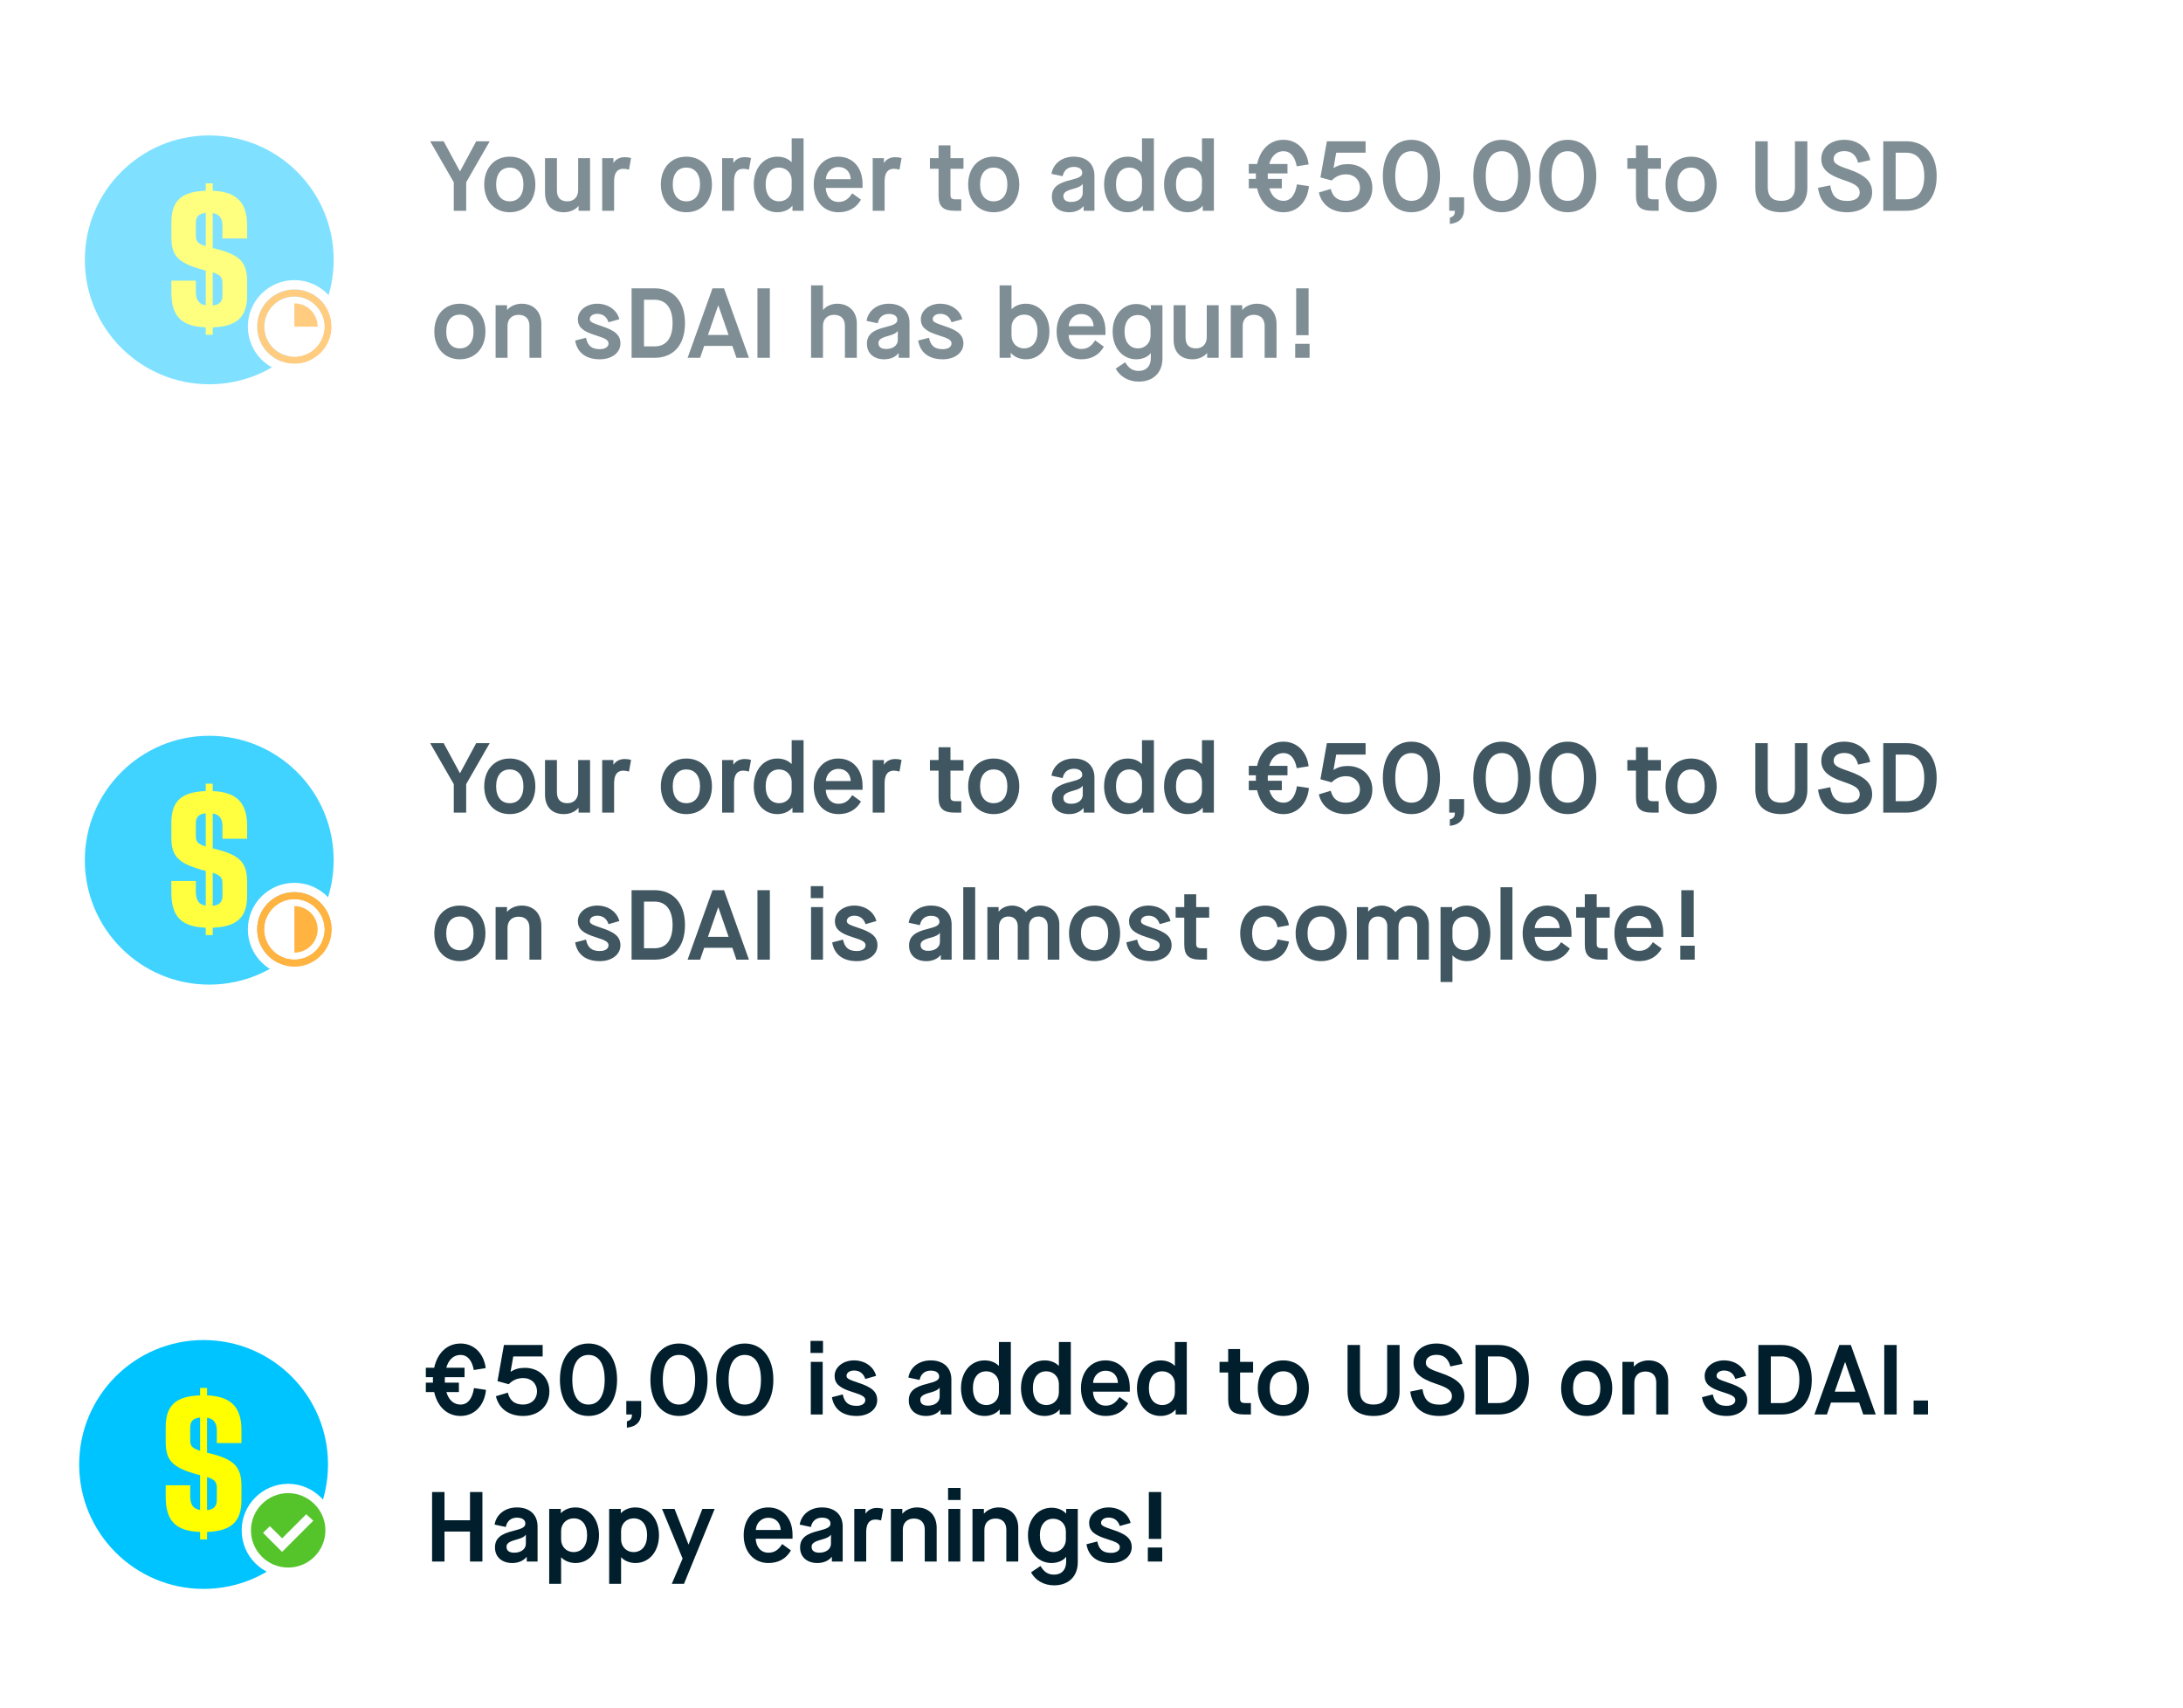 <?xml version="1.0" encoding="UTF-8"?> <svg xmlns="http://www.w3.org/2000/svg" width="386" height="302" viewBox="0 0 386 302" fill="none"><g opacity="0.5"><rect x="0.5" y="0.718" width="385" height="88.1" rx="20" fill="white"></rect><g filter="url(#filter0_d_729_34513)"><circle cx="37" cy="40.535" r="22" fill="#00C4FF"></circle><path d="M36.383 27V28.317C32.115 28.464 30.302 30.074 30.302 33.908V36.542C30.302 39.791 31.442 41.079 35.916 42.309C36.091 42.338 36.237 42.397 36.383 42.426V48.573C35.214 48.397 34.629 47.695 34.629 46.114V44.211H30.302V46.29C30.302 50.592 32.173 52.319 36.383 52.466V53.783H37.611V52.466C41.822 52.319 43.693 50.68 43.693 46.875V44.358C43.693 40.904 42.348 39.616 38.079 38.562C37.904 38.533 37.758 38.474 37.611 38.445V32.269C38.781 32.445 39.337 33.176 39.337 34.552V36.747H43.693V34.435C43.693 30.425 41.88 28.493 37.611 28.317V27H36.383ZM34.629 36.25V34.025C34.629 32.913 35.126 32.357 36.383 32.24V38.123C34.922 37.655 34.629 37.216 34.629 36.25ZM39.337 46.816C39.337 47.929 38.81 48.485 37.611 48.602V42.748C39.044 43.216 39.337 43.684 39.337 44.68V46.816Z" fill="#FFFF00"></path></g><path d="M52.053 51.173C48.417 51.173 45.472 54.119 45.472 57.755C45.472 61.39 48.417 64.336 52.053 64.336C55.688 64.336 58.634 61.39 58.634 57.755C58.634 54.119 55.688 51.173 52.053 51.173ZM52.053 63.062C49.107 63.062 46.745 60.7 46.745 57.755C46.745 54.836 49.107 52.447 52.053 52.447C54.972 52.447 57.36 54.836 57.36 57.755C57.36 60.7 54.972 63.062 52.053 63.062Z" fill="#FF9A02"></path><path d="M52.053 63.062C49.107 63.062 46.745 60.7 46.745 57.755C46.745 54.836 49.107 52.447 52.053 52.447C54.972 52.447 57.36 54.836 57.36 57.755C57.36 60.7 54.972 63.062 52.053 63.062Z" fill="white"></path><path d="M52.053 50.351C47.963 50.351 44.649 53.665 44.649 57.755C44.649 61.844 47.963 65.158 52.053 65.158C56.143 65.158 59.457 61.844 59.457 57.755C59.457 53.665 56.143 50.351 52.053 50.351Z" stroke="white" stroke-width="1.645"></path><path d="M52.053 53.641C52.053 53.641 52.053 53.837 52.053 56.109C52.053 58.382 52.053 57.755 52.053 57.755H56.166C56.166 55.482 54.325 53.641 52.053 53.641Z" fill="#FF9A02"></path><path d="M82.431 37.267H80.238V32.23L76.061 24.982H78.448L81.308 30.265H81.361L84.204 24.982H86.591L82.431 32.23V37.267ZM90.131 37.531C87.446 37.531 85.621 35.547 85.621 32.617C85.621 29.686 87.446 27.703 90.131 27.703C92.834 27.703 94.659 29.686 94.659 32.617C94.659 35.547 92.834 37.531 90.131 37.531ZM90.131 35.6C91.64 35.6 92.553 34.477 92.553 32.617C92.553 30.756 91.64 29.633 90.131 29.633C88.622 29.633 87.727 30.756 87.727 32.617C87.727 34.477 88.622 35.6 90.131 35.6ZM99.704 37.531C97.598 37.531 96.369 36.249 96.369 34.056V27.966H98.475V33.617C98.475 34.951 99.09 35.6 100.336 35.6C101.494 35.6 102.231 34.81 102.231 33.617V27.966H104.337V37.267H102.301V36.443H102.266C101.722 37.109 100.739 37.531 99.704 37.531ZM108.586 37.267H106.48V27.966H108.463V28.773H108.498C108.884 28.177 109.568 27.79 110.464 27.79C110.885 27.79 111.253 27.843 111.587 27.948L111.218 30.002C110.832 29.896 110.534 29.844 110.218 29.844C109.147 29.844 108.586 30.563 108.586 32.055V37.267ZM121.361 37.531C118.676 37.531 116.851 35.547 116.851 32.617C116.851 29.686 118.676 27.703 121.361 27.703C124.064 27.703 125.889 29.686 125.889 32.617C125.889 35.547 124.064 37.531 121.361 37.531ZM121.361 35.6C122.87 35.6 123.783 34.477 123.783 32.617C123.783 30.756 122.87 29.633 121.361 29.633C119.852 29.633 118.957 30.756 118.957 32.617C118.957 34.477 119.852 35.6 121.361 35.6ZM129.793 37.267H127.687V27.966H129.67V28.773H129.705C130.091 28.177 130.776 27.79 131.671 27.79C132.092 27.79 132.461 27.843 132.794 27.948L132.425 30.002C132.039 29.896 131.741 29.844 131.425 29.844C130.355 29.844 129.793 30.563 129.793 32.055V37.267ZM137.439 37.531C135.017 37.531 133.28 35.495 133.28 32.617C133.28 29.738 135.017 27.703 137.456 27.703C138.474 27.703 139.352 28.054 139.949 28.65H139.984V24.456H142.09V37.267H140.124V36.407H140.089C139.545 37.074 138.58 37.531 137.439 37.531ZM137.79 35.6C139.036 35.6 139.984 34.635 139.984 33.354V31.862C139.984 30.598 139.036 29.633 137.755 29.633C136.281 29.633 135.386 30.756 135.386 32.617C135.386 34.459 136.298 35.6 137.79 35.6ZM148.255 37.531C145.657 37.531 143.885 35.547 143.885 32.617C143.885 29.703 145.657 27.703 148.22 27.703C150.8 27.703 152.519 29.651 152.519 32.511V33.231H146.008C146.079 34.705 146.921 35.705 148.255 35.705C149.29 35.705 149.992 35.267 150.694 34.179L152.239 35.302C151.396 36.776 150.027 37.531 148.255 37.531ZM146.026 31.686H150.431C150.361 30.388 149.554 29.528 148.237 29.528C147.009 29.528 146.096 30.458 146.026 31.686ZM156.416 37.267H154.31V27.966H156.293V28.773H156.328C156.714 28.177 157.399 27.79 158.294 27.79C158.715 27.79 159.084 27.843 159.417 27.948L159.048 30.002C158.662 29.896 158.364 29.844 158.048 29.844C156.978 29.844 156.416 30.563 156.416 32.055V37.267ZM170.362 27.966V29.844H168.063V34.459C168.063 35.056 168.292 35.249 169.046 35.249H169.976V37.267H168.853C166.765 37.267 165.957 36.53 165.957 34.565V29.844H164.431V27.966H165.957V25.702H168.063V27.966H170.362ZM175.7 37.531C173.015 37.531 171.19 35.547 171.19 32.617C171.19 29.686 173.015 27.703 175.7 27.703C178.403 27.703 180.228 29.686 180.228 32.617C180.228 35.547 178.403 37.531 175.7 37.531ZM175.7 35.6C177.21 35.6 178.122 34.477 178.122 32.617C178.122 30.756 177.21 29.633 175.7 29.633C174.191 29.633 173.296 30.756 173.296 32.617C173.296 34.477 174.191 35.6 175.7 35.6ZM189.046 37.531C187.203 37.531 185.993 36.46 185.993 34.793C185.993 33.231 186.923 32.389 189.309 31.827C190.871 31.441 191.363 31.142 191.363 30.563C191.363 29.896 190.801 29.51 189.871 29.51C188.818 29.51 188.098 30.125 187.905 31.16L185.922 30.739C186.221 28.914 187.8 27.703 189.871 27.703C192.117 27.703 193.521 28.984 193.521 31.072V37.267H191.608V36.46H191.573C191.012 37.145 190.117 37.531 189.046 37.531ZM189.397 35.705C190.608 35.705 191.451 35.056 191.451 34.126V32.529H191.415C191.24 32.862 190.784 33.108 189.801 33.389C188.502 33.722 188.028 34.073 188.028 34.652C188.028 35.354 188.502 35.705 189.397 35.705ZM199.384 37.531C196.963 37.531 195.225 35.495 195.225 32.617C195.225 29.738 196.963 27.703 199.402 27.703C200.42 27.703 201.297 28.054 201.894 28.65H201.929V24.456H204.035V37.267H202.07V36.407H202.034C201.49 37.074 200.525 37.531 199.384 37.531ZM199.735 35.6C200.981 35.6 201.929 34.635 201.929 33.354V31.862C201.929 30.598 200.981 29.633 199.7 29.633C198.226 29.633 197.331 30.756 197.331 32.617C197.331 34.459 198.244 35.6 199.735 35.6ZM209.99 37.531C207.568 37.531 205.83 35.495 205.83 32.617C205.83 29.738 207.568 27.703 210.007 27.703C211.025 27.703 211.903 28.054 212.499 28.65H212.534V24.456H214.64V37.267H212.675V36.407H212.64C212.096 37.074 211.13 37.531 209.99 37.531ZM210.341 35.6C211.587 35.6 212.534 34.635 212.534 33.354V31.862C212.534 30.598 211.587 29.633 210.306 29.633C208.831 29.633 207.936 30.756 207.936 32.617C207.936 34.459 208.849 35.6 210.341 35.6ZM229.322 32.599L231.446 32.915C231.182 35.688 229.375 37.531 226.953 37.531C224.601 37.531 222.881 35.934 222.285 33.301H220.81V31.634H222.074C222.056 31.458 222.056 31.3 222.056 31.125C222.056 30.967 222.056 30.826 222.074 30.669H220.81V29.001H222.285C222.864 26.351 224.601 24.719 226.953 24.719C229.304 24.719 231.077 26.457 231.393 29.072L229.287 29.405C228.989 27.703 228.164 26.737 226.953 26.737C225.742 26.737 224.847 27.527 224.426 29.001H227.655V30.669H224.18C224.162 30.809 224.162 30.967 224.162 31.125C224.162 31.3 224.162 31.476 224.18 31.634H226.654V33.301H224.443C224.864 34.74 225.759 35.512 226.953 35.512C228.216 35.512 229.041 34.477 229.322 32.599ZM238.007 37.531C235.603 37.531 233.725 36.32 233.199 34.038L235.305 33.406C235.638 34.775 236.48 35.512 238.007 35.512C239.446 35.512 240.464 34.565 240.464 33.178C240.464 31.809 239.464 30.826 238.007 30.826C236.972 30.826 236.165 31.213 235.463 31.915L233.479 31.371L234.62 24.982H241.465V27.001H236.27L235.796 29.686L235.831 29.703C236.533 29.247 237.323 29.019 238.306 29.019C240.868 29.019 242.658 30.774 242.658 33.178C242.658 35.776 240.745 37.531 238.007 37.531ZM249.571 37.531C246.605 37.531 244.516 35.126 244.516 31.125C244.516 27.123 246.587 24.719 249.571 24.719C252.554 24.719 254.625 27.123 254.625 31.125C254.625 35.126 252.554 37.531 249.571 37.531ZM249.571 35.512C251.343 35.512 252.431 34.021 252.431 31.125C252.431 28.229 251.343 26.737 249.571 26.737C247.798 26.737 246.71 28.229 246.71 31.125C246.71 34.021 247.798 35.512 249.571 35.512ZM256.36 39.602V38.478C257.027 38.303 257.255 37.969 257.255 37.267H256.255V34.881H258.887V36.986C258.887 38.531 258.027 39.426 256.36 39.602ZM265.571 37.531C262.605 37.531 260.517 35.126 260.517 31.125C260.517 27.123 262.588 24.719 265.571 24.719C268.555 24.719 270.626 27.123 270.626 31.125C270.626 35.126 268.555 37.531 265.571 37.531ZM265.571 35.512C267.344 35.512 268.432 34.021 268.432 31.125C268.432 28.229 267.344 26.737 265.571 26.737C263.799 26.737 262.711 28.229 262.711 31.125C262.711 34.021 263.799 35.512 265.571 35.512ZM277.205 37.531C274.239 37.531 272.151 35.126 272.151 31.125C272.151 27.123 274.221 24.719 277.205 24.719C280.188 24.719 282.259 27.123 282.259 31.125C282.259 35.126 280.188 37.531 277.205 37.531ZM277.205 35.512C278.977 35.512 280.066 34.021 280.066 31.125C280.066 28.229 278.977 26.737 277.205 26.737C275.432 26.737 274.344 28.229 274.344 31.125C274.344 34.021 275.432 35.512 277.205 35.512ZM293.678 27.966V29.844H291.379V34.459C291.379 35.056 291.607 35.249 292.361 35.249H293.292V37.267H292.168C290.08 37.267 289.273 36.53 289.273 34.565V29.844H287.746V27.966H289.273V25.702H291.379V27.966H293.678ZM299.016 37.531C296.33 37.531 294.505 35.547 294.505 32.617C294.505 29.686 296.33 27.703 299.016 27.703C301.718 27.703 303.543 29.686 303.543 32.617C303.543 35.547 301.718 37.531 299.016 37.531ZM299.016 35.6C300.525 35.6 301.437 34.477 301.437 32.617C301.437 30.756 300.525 29.633 299.016 29.633C297.506 29.633 296.611 30.756 296.611 32.617C296.611 34.477 297.506 35.6 299.016 35.6ZM314.964 37.531C312.05 37.531 310.383 35.951 310.383 33.231V24.982H312.577V33.09C312.577 34.723 313.366 35.512 314.964 35.512C316.578 35.512 317.385 34.705 317.385 33.126V24.982H319.579V33.231C319.579 35.951 317.877 37.531 314.964 37.531ZM326.609 37.531C323.643 37.531 321.853 36.021 321.467 33.213L323.625 32.775C323.924 34.723 324.801 35.53 326.644 35.53C328.013 35.53 328.838 34.968 328.838 34.056C328.838 33.073 328.171 32.546 325.977 31.827C323.081 30.862 322.046 29.773 322.046 28.106C322.046 26.106 323.713 24.719 326.118 24.719C328.487 24.719 330.294 26.141 330.698 28.317L328.557 28.773C328.188 27.387 327.399 26.72 326.118 26.72C324.959 26.72 324.222 27.264 324.222 28.106C324.222 28.843 324.801 29.247 326.732 29.879C329.856 30.932 331.032 32.125 331.032 34.038C331.032 36.127 329.241 37.531 326.609 37.531ZM337.055 37.267H333.001V24.982H337.09C340.337 24.982 342.443 27.299 342.443 31.125C342.443 35.091 340.337 37.267 337.055 37.267ZM335.195 27.001V35.249H337.038C339.021 35.249 340.249 33.95 340.249 31.125C340.249 28.405 339.021 27.001 337.073 27.001H335.195ZM81.308 63.531C78.623 63.531 76.798 61.547 76.798 58.617C76.798 55.686 78.623 53.703 81.308 53.703C84.011 53.703 85.836 55.686 85.836 58.617C85.836 61.547 84.011 63.531 81.308 63.531ZM81.308 61.6C82.817 61.6 83.73 60.477 83.73 58.617C83.73 56.756 82.817 55.633 81.308 55.633C79.799 55.633 78.904 56.756 78.904 58.617C78.904 60.477 79.799 61.6 81.308 61.6ZM89.74 63.267H87.634V53.966H89.652V54.791H89.688C90.232 54.124 91.249 53.703 92.25 53.703C94.338 53.703 95.725 55.107 95.725 57.3V63.267H93.619V57.634C93.619 56.388 92.917 55.668 91.706 55.668C90.495 55.668 89.74 56.44 89.74 57.634V63.267ZM106.073 63.531C103.581 63.531 102.054 62.337 101.703 60.214L103.616 59.722C103.914 61.144 104.616 61.74 106.073 61.74C106.985 61.74 107.6 61.337 107.6 60.74C107.6 60.144 107.126 59.845 105.248 59.266C103.072 58.581 102.177 57.844 102.177 56.44C102.177 54.914 103.668 53.703 105.599 53.703C107.512 53.703 109.091 54.791 109.513 56.44L107.6 56.984C107.284 56.002 106.582 55.493 105.599 55.493C104.792 55.493 104.283 55.931 104.283 56.423C104.283 56.879 104.616 57.072 106.248 57.616C108.635 58.389 109.706 59.161 109.706 60.74C109.706 62.372 108.161 63.531 106.073 63.531ZM115.732 63.267H111.677V50.982H115.767C119.013 50.982 121.119 53.299 121.119 57.125C121.119 61.091 119.013 63.267 115.732 63.267ZM113.871 53.001V61.249H115.714C117.697 61.249 118.926 59.95 118.926 57.125C118.926 54.405 117.697 53.001 115.749 53.001H113.871ZM132.429 63.267H130.217L129.498 61.161H124.514L123.794 63.267H121.583L125.988 50.982H128.024L132.429 63.267ZM126.988 54.019L125.18 59.231H128.831L127.023 54.019H126.988ZM136.127 63.267H133.934V50.982H136.127V63.267ZM145.519 63.267H143.413V50.456H145.519V54.791H145.554C146.081 54.124 147.029 53.703 148.029 53.703C150.117 53.703 151.504 55.107 151.504 57.178V63.267H149.398V57.634C149.398 56.388 148.696 55.668 147.485 55.668C146.274 55.668 145.519 56.44 145.519 57.634V63.267ZM156.346 63.531C154.503 63.531 153.292 62.46 153.292 60.793C153.292 59.231 154.222 58.389 156.609 57.827C158.171 57.441 158.662 57.142 158.662 56.563C158.662 55.896 158.101 55.51 157.171 55.51C156.118 55.51 155.398 56.124 155.205 57.16L153.222 56.739C153.52 54.914 155.1 53.703 157.171 53.703C159.417 53.703 160.821 54.984 160.821 57.072V63.267H158.908V62.46H158.873C158.311 63.145 157.416 63.531 156.346 63.531ZM156.697 61.705C157.908 61.705 158.75 61.056 158.75 60.126V58.529H158.715C158.54 58.862 158.083 59.108 157.101 59.389C155.802 59.722 155.328 60.073 155.328 60.652C155.328 61.354 155.802 61.705 156.697 61.705ZM166.719 63.531C164.227 63.531 162.7 62.337 162.349 60.214L164.262 59.722C164.561 61.144 165.263 61.74 166.719 61.74C167.632 61.74 168.246 61.337 168.246 60.74C168.246 60.144 167.772 59.845 165.894 59.266C163.718 58.581 162.823 57.844 162.823 56.44C162.823 54.914 164.315 53.703 166.245 53.703C168.158 53.703 169.738 54.791 170.159 56.44L168.246 56.984C167.93 56.002 167.228 55.493 166.245 55.493C165.438 55.493 164.929 55.931 164.929 56.423C164.929 56.879 165.263 57.072 166.895 57.616C169.281 58.389 170.352 59.161 170.352 60.74C170.352 62.372 168.808 63.531 166.719 63.531ZM181.402 63.531C180.261 63.531 179.296 63.074 178.752 62.407H178.717V63.267H176.751V50.456H178.857V54.65H178.892C179.489 54.054 180.366 53.703 181.384 53.703C183.824 53.703 185.561 55.738 185.561 58.617C185.561 61.495 183.824 63.531 181.402 63.531ZM181.051 61.6C182.543 61.6 183.455 60.459 183.455 58.617C183.455 56.756 182.56 55.633 181.086 55.633C179.805 55.633 178.857 56.598 178.857 57.862V59.354C178.857 60.635 179.805 61.6 181.051 61.6ZM191.204 63.531C188.607 63.531 186.834 61.547 186.834 58.617C186.834 55.703 188.607 53.703 191.169 53.703C193.749 53.703 195.469 55.651 195.469 58.511V59.231H188.958C189.028 60.705 189.87 61.705 191.204 61.705C192.239 61.705 192.941 61.267 193.643 60.179L195.188 61.302C194.345 62.776 192.977 63.531 191.204 63.531ZM188.975 57.687H193.38C193.31 56.388 192.503 55.528 191.186 55.528C189.958 55.528 189.045 56.458 188.975 57.687ZM201.352 67.479C199.58 67.479 198.053 66.619 197.281 65.18L198.948 64.057C199.632 65.163 200.282 65.584 201.37 65.584C202.704 65.584 203.493 64.706 203.493 63.302V62.46H203.458C202.984 63.109 201.984 63.531 200.896 63.531C198.474 63.531 196.737 61.477 196.737 58.617C196.737 55.809 198.474 53.755 200.914 53.755C201.949 53.755 202.879 54.124 203.458 54.773H203.493V53.966H205.547V63.39C205.547 65.882 203.915 67.479 201.352 67.479ZM201.247 61.6C202.493 61.6 203.441 60.617 203.441 59.354V57.932C203.441 56.651 202.493 55.703 201.212 55.703C199.738 55.703 198.843 56.827 198.843 58.617C198.843 60.459 199.755 61.6 201.247 61.6ZM210.854 63.531C208.748 63.531 207.52 62.249 207.52 60.056V53.966H209.626V59.617C209.626 60.951 210.24 61.6 211.486 61.6C212.644 61.6 213.381 60.81 213.381 59.617V53.966H215.487V63.267H213.451V62.443H213.416C212.872 63.109 211.89 63.531 210.854 63.531ZM219.736 63.267H217.63V53.966H219.648V54.791H219.683C220.227 54.124 221.245 53.703 222.246 53.703C224.334 53.703 225.72 55.107 225.72 57.3V63.267H223.614V57.634C223.614 56.388 222.912 55.668 221.702 55.668C220.491 55.668 219.736 56.44 219.736 57.634V63.267ZM231.387 59.266H229.194V50.982H231.387V59.266ZM231.563 63.267H229.018V60.793H231.563V63.267Z" fill="#001E2B"></path></g><g opacity="0.75"><rect x="0.5" y="107.137" width="385" height="88.1" rx="20" fill="white"></rect><g filter="url(#filter1_d_729_34513)"><circle cx="37" cy="146.687" r="22" fill="#00C4FF"></circle><path d="M36.383 133.153V134.47C32.115 134.616 30.302 136.226 30.302 140.06V142.695C30.302 145.944 31.442 147.232 35.916 148.461C36.091 148.49 36.237 148.549 36.383 148.578V154.725C35.214 154.549 34.629 153.847 34.629 152.266V150.364H30.302V152.442C30.302 156.745 32.173 158.472 36.383 158.618V159.935H37.611V158.618C41.822 158.472 43.693 156.833 43.693 153.027V150.51C43.693 147.056 42.348 145.768 38.079 144.714C37.904 144.685 37.758 144.627 37.611 144.597V138.421C38.781 138.597 39.337 139.329 39.337 140.704V142.9H43.693V140.587C43.693 136.577 41.88 134.645 37.611 134.47V133.153H36.383ZM34.629 142.402V140.178C34.629 139.065 35.126 138.509 36.383 138.392V144.275C34.922 143.807 34.629 143.368 34.629 142.402ZM39.337 152.969C39.337 154.081 38.81 154.637 37.611 154.754V148.9C39.044 149.369 39.337 149.837 39.337 150.832V152.969Z" fill="#FFFF00"></path></g><path d="M52.053 157.745C48.417 157.745 45.472 160.691 45.472 164.327C45.472 167.962 48.417 170.908 52.053 170.908C55.688 170.908 58.634 167.962 58.634 164.327C58.634 160.691 55.688 157.745 52.053 157.745ZM52.053 169.634C49.107 169.634 46.745 167.272 46.745 164.327C46.745 161.407 49.107 159.019 52.053 159.019C54.972 159.019 57.36 161.407 57.36 164.327C57.36 167.272 54.972 169.634 52.053 169.634Z" fill="#FF9A02"></path><path d="M52.053 169.634C49.107 169.634 46.745 167.272 46.745 164.327C46.745 161.407 49.107 159.019 52.053 159.019C54.972 159.019 57.36 161.407 57.36 164.327C57.36 167.272 54.972 169.634 52.053 169.634Z" fill="white"></path><path d="M52.053 156.923C47.963 156.923 44.649 160.237 44.649 164.327C44.649 168.416 47.963 171.73 52.053 171.73C56.143 171.73 59.457 168.416 59.457 164.327C59.457 160.237 56.143 156.923 52.053 156.923Z" stroke="white" stroke-width="1.645"></path><path d="M52.053 160.213C52.053 160.213 52.053 160.409 52.053 162.681C52.053 164.954 52.053 164.327 52.053 164.327H56.166C56.166 162.054 54.325 160.213 52.053 160.213Z" fill="#FF9A02"></path><path d="M52.053 157.745C48.417 157.745 45.472 160.691 45.472 164.327C45.472 167.962 48.417 170.908 52.053 170.908C55.688 170.908 58.634 167.962 58.634 164.327C58.634 160.691 55.688 157.745 52.053 157.745ZM52.053 169.634C49.107 169.634 46.745 167.272 46.745 164.327C46.745 161.407 49.107 159.019 52.053 159.019C54.972 159.019 57.36 161.407 57.36 164.327C57.36 167.272 54.972 169.634 52.053 169.634Z" fill="#FF9A02"></path><path d="M52.053 169.634C49.107 169.634 46.745 167.272 46.745 164.327C46.745 161.407 49.107 159.019 52.053 159.019C54.972 159.019 57.36 161.407 57.36 164.327C57.36 167.272 54.972 169.634 52.053 169.634Z" fill="white"></path><path d="M52.053 160.213V164.327V168.44C54.325 168.44 56.166 166.599 56.166 164.327C56.166 162.054 54.325 160.213 52.053 160.213Z" fill="#FF9A02"></path><path d="M82.431 143.687H80.238V138.65L76.061 131.402H78.448L81.308 136.685H81.361L84.204 131.402H86.591L82.431 138.65V143.687ZM90.131 143.95C87.446 143.95 85.621 141.967 85.621 139.036C85.621 136.105 87.446 134.122 90.131 134.122C92.834 134.122 94.659 136.105 94.659 139.036C94.659 141.967 92.834 143.95 90.131 143.95ZM90.131 142.02C91.64 142.02 92.553 140.897 92.553 139.036C92.553 137.176 91.64 136.053 90.131 136.053C88.622 136.053 87.727 137.176 87.727 139.036C87.727 140.897 88.622 142.02 90.131 142.02ZM99.704 143.95C97.598 143.95 96.369 142.669 96.369 140.475V134.386H98.475V140.037C98.475 141.37 99.09 142.02 100.336 142.02C101.494 142.02 102.231 141.23 102.231 140.037V134.386H104.337V143.687H102.301V142.862H102.266C101.722 143.529 100.739 143.95 99.704 143.95ZM108.586 143.687H106.48V134.386H108.463V135.193H108.498C108.884 134.596 109.568 134.21 110.464 134.21C110.885 134.21 111.253 134.263 111.587 134.368L111.218 136.421C110.832 136.316 110.534 136.263 110.218 136.263C109.147 136.263 108.586 136.983 108.586 138.475V143.687ZM121.361 143.95C118.676 143.95 116.851 141.967 116.851 139.036C116.851 136.105 118.676 134.122 121.361 134.122C124.064 134.122 125.889 136.105 125.889 139.036C125.889 141.967 124.064 143.95 121.361 143.95ZM121.361 142.02C122.87 142.02 123.783 140.897 123.783 139.036C123.783 137.176 122.87 136.053 121.361 136.053C119.852 136.053 118.957 137.176 118.957 139.036C118.957 140.897 119.852 142.02 121.361 142.02ZM129.793 143.687H127.687V134.386H129.67V135.193H129.705C130.091 134.596 130.776 134.21 131.671 134.21C132.092 134.21 132.461 134.263 132.794 134.368L132.425 136.421C132.039 136.316 131.741 136.263 131.425 136.263C130.355 136.263 129.793 136.983 129.793 138.475V143.687ZM137.439 143.95C135.017 143.95 133.28 141.914 133.28 139.036C133.28 136.158 135.017 134.122 137.456 134.122C138.474 134.122 139.352 134.473 139.949 135.07H139.984V130.876H142.09V143.687H140.124V142.827H140.089C139.545 143.494 138.58 143.95 137.439 143.95ZM137.79 142.02C139.036 142.02 139.984 141.055 139.984 139.773V138.282C139.984 137.018 139.036 136.053 137.755 136.053C136.281 136.053 135.386 137.176 135.386 139.036C135.386 140.879 136.298 142.02 137.79 142.02ZM148.255 143.95C145.657 143.95 143.885 141.967 143.885 139.036C143.885 136.123 145.657 134.122 148.22 134.122C150.8 134.122 152.519 136.07 152.519 138.931V139.651H146.008C146.079 141.125 146.921 142.125 148.255 142.125C149.29 142.125 149.992 141.686 150.694 140.598L152.239 141.721C151.396 143.196 150.027 143.95 148.255 143.95ZM146.026 138.106H150.431C150.361 136.807 149.554 135.948 148.237 135.948C147.009 135.948 146.096 136.878 146.026 138.106ZM156.416 143.687H154.31V134.386H156.293V135.193H156.328C156.714 134.596 157.399 134.21 158.294 134.21C158.715 134.21 159.084 134.263 159.417 134.368L159.048 136.421C158.662 136.316 158.364 136.263 158.048 136.263C156.978 136.263 156.416 136.983 156.416 138.475V143.687ZM170.362 134.386V136.263H168.063V140.879C168.063 141.476 168.292 141.669 169.046 141.669H169.976V143.687H168.853C166.765 143.687 165.957 142.95 165.957 140.984V136.263H164.431V134.386H165.957V132.122H168.063V134.386H170.362ZM175.7 143.95C173.015 143.95 171.19 141.967 171.19 139.036C171.19 136.105 173.015 134.122 175.7 134.122C178.403 134.122 180.228 136.105 180.228 139.036C180.228 141.967 178.403 143.95 175.7 143.95ZM175.7 142.02C177.21 142.02 178.122 140.897 178.122 139.036C178.122 137.176 177.21 136.053 175.7 136.053C174.191 136.053 173.296 137.176 173.296 139.036C173.296 140.897 174.191 142.02 175.7 142.02ZM189.046 143.95C187.203 143.95 185.993 142.88 185.993 141.212C185.993 139.651 186.923 138.808 189.309 138.247C190.871 137.86 191.363 137.562 191.363 136.983C191.363 136.316 190.801 135.93 189.871 135.93C188.818 135.93 188.098 136.544 187.905 137.58L185.922 137.158C186.221 135.333 187.8 134.122 189.871 134.122C192.117 134.122 193.521 135.403 193.521 137.492V143.687H191.608V142.88H191.573C191.012 143.564 190.117 143.95 189.046 143.95ZM189.397 142.125C190.608 142.125 191.451 141.476 191.451 140.546V138.949H191.415C191.24 139.282 190.784 139.528 189.801 139.808C188.502 140.142 188.028 140.493 188.028 141.072C188.028 141.774 188.502 142.125 189.397 142.125ZM199.384 143.95C196.963 143.95 195.225 141.914 195.225 139.036C195.225 136.158 196.963 134.122 199.402 134.122C200.42 134.122 201.297 134.473 201.894 135.07H201.929V130.876H204.035V143.687H202.07V142.827H202.034C201.49 143.494 200.525 143.95 199.384 143.95ZM199.735 142.02C200.981 142.02 201.929 141.055 201.929 139.773V138.282C201.929 137.018 200.981 136.053 199.7 136.053C198.226 136.053 197.331 137.176 197.331 139.036C197.331 140.879 198.244 142.02 199.735 142.02ZM209.99 143.95C207.568 143.95 205.83 141.914 205.83 139.036C205.83 136.158 207.568 134.122 210.007 134.122C211.025 134.122 211.903 134.473 212.499 135.07H212.534V130.876H214.64V143.687H212.675V142.827H212.64C212.096 143.494 211.13 143.95 209.99 143.95ZM210.341 142.02C211.587 142.02 212.534 141.055 212.534 139.773V138.282C212.534 137.018 211.587 136.053 210.306 136.053C208.831 136.053 207.936 137.176 207.936 139.036C207.936 140.879 208.849 142.02 210.341 142.02ZM229.322 139.019L231.446 139.335C231.182 142.108 229.375 143.95 226.953 143.95C224.601 143.95 222.881 142.353 222.285 139.721H220.81V138.054H222.074C222.056 137.878 222.056 137.72 222.056 137.545C222.056 137.387 222.056 137.246 222.074 137.088H220.81V135.421H222.285C222.864 132.771 224.601 131.139 226.953 131.139C229.304 131.139 231.077 132.876 231.393 135.491L229.287 135.825C228.989 134.122 228.164 133.157 226.953 133.157C225.742 133.157 224.847 133.947 224.426 135.421H227.655V137.088H224.18C224.162 137.229 224.162 137.387 224.162 137.545C224.162 137.72 224.162 137.896 224.18 138.054H226.654V139.721H224.443C224.864 141.16 225.759 141.932 226.953 141.932C228.216 141.932 229.041 140.897 229.322 139.019ZM238.007 143.95C235.603 143.95 233.725 142.739 233.199 140.458L235.305 139.826C235.638 141.195 236.48 141.932 238.007 141.932C239.446 141.932 240.464 140.984 240.464 139.598C240.464 138.229 239.464 137.246 238.007 137.246C236.972 137.246 236.165 137.632 235.463 138.334L233.479 137.79L234.62 131.402H241.465V133.42H236.27L235.796 136.105L235.831 136.123C236.533 135.667 237.323 135.439 238.306 135.439C240.868 135.439 242.658 137.194 242.658 139.598C242.658 142.195 240.745 143.95 238.007 143.95ZM249.571 143.95C246.605 143.95 244.516 141.546 244.516 137.545C244.516 133.543 246.587 131.139 249.571 131.139C252.554 131.139 254.625 133.543 254.625 137.545C254.625 141.546 252.554 143.95 249.571 143.95ZM249.571 141.932C251.343 141.932 252.431 140.44 252.431 137.545C252.431 134.649 251.343 133.157 249.571 133.157C247.798 133.157 246.71 134.649 246.71 137.545C246.71 140.44 247.798 141.932 249.571 141.932ZM256.36 146.021V144.898C257.027 144.722 257.255 144.389 257.255 143.687H256.255V141.3H258.887V143.406C258.887 144.951 258.027 145.846 256.36 146.021ZM265.571 143.95C262.605 143.95 260.517 141.546 260.517 137.545C260.517 133.543 262.588 131.139 265.571 131.139C268.555 131.139 270.626 133.543 270.626 137.545C270.626 141.546 268.555 143.95 265.571 143.95ZM265.571 141.932C267.344 141.932 268.432 140.44 268.432 137.545C268.432 134.649 267.344 133.157 265.571 133.157C263.799 133.157 262.711 134.649 262.711 137.545C262.711 140.44 263.799 141.932 265.571 141.932ZM277.205 143.95C274.239 143.95 272.151 141.546 272.151 137.545C272.151 133.543 274.221 131.139 277.205 131.139C280.188 131.139 282.259 133.543 282.259 137.545C282.259 141.546 280.188 143.95 277.205 143.95ZM277.205 141.932C278.977 141.932 280.066 140.44 280.066 137.545C280.066 134.649 278.977 133.157 277.205 133.157C275.432 133.157 274.344 134.649 274.344 137.545C274.344 140.44 275.432 141.932 277.205 141.932ZM293.678 134.386V136.263H291.379V140.879C291.379 141.476 291.607 141.669 292.361 141.669H293.292V143.687H292.168C290.08 143.687 289.273 142.95 289.273 140.984V136.263H287.746V134.386H289.273V132.122H291.379V134.386H293.678ZM299.016 143.95C296.33 143.95 294.505 141.967 294.505 139.036C294.505 136.105 296.33 134.122 299.016 134.122C301.718 134.122 303.543 136.105 303.543 139.036C303.543 141.967 301.718 143.95 299.016 143.95ZM299.016 142.02C300.525 142.02 301.437 140.897 301.437 139.036C301.437 137.176 300.525 136.053 299.016 136.053C297.506 136.053 296.611 137.176 296.611 139.036C296.611 140.897 297.506 142.02 299.016 142.02ZM314.964 143.95C312.05 143.95 310.383 142.371 310.383 139.651V131.402H312.577V139.51C312.577 141.142 313.366 141.932 314.964 141.932C316.578 141.932 317.385 141.125 317.385 139.545V131.402H319.579V139.651C319.579 142.371 317.877 143.95 314.964 143.95ZM326.609 143.95C323.643 143.95 321.853 142.441 321.467 139.633L323.625 139.194C323.924 141.142 324.801 141.95 326.644 141.95C328.013 141.95 328.838 141.388 328.838 140.475C328.838 139.493 328.171 138.966 325.977 138.247C323.081 137.281 322.046 136.193 322.046 134.526C322.046 132.525 323.713 131.139 326.118 131.139C328.487 131.139 330.294 132.56 330.698 134.737L328.557 135.193C328.188 133.806 327.399 133.14 326.118 133.14C324.959 133.14 324.222 133.684 324.222 134.526C324.222 135.263 324.801 135.667 326.732 136.299C329.856 137.352 331.032 138.545 331.032 140.458C331.032 142.546 329.241 143.95 326.609 143.95ZM337.055 143.687H333.001V131.402H337.09C340.337 131.402 342.443 133.719 342.443 137.545C342.443 141.511 340.337 143.687 337.055 143.687ZM335.195 133.42V141.669H337.038C339.021 141.669 340.249 140.37 340.249 137.545C340.249 134.824 339.021 133.42 337.073 133.42H335.195ZM81.308 169.95C78.623 169.95 76.798 167.967 76.798 165.036C76.798 162.105 78.623 160.122 81.308 160.122C84.011 160.122 85.836 162.105 85.836 165.036C85.836 167.967 84.011 169.95 81.308 169.95ZM81.308 168.02C82.817 168.02 83.73 166.897 83.73 165.036C83.73 163.176 82.817 162.053 81.308 162.053C79.799 162.053 78.904 163.176 78.904 165.036C78.904 166.897 79.799 168.02 81.308 168.02ZM89.74 169.687H87.634V160.386H89.652V161.21H89.688C90.232 160.544 91.249 160.122 92.25 160.122C94.338 160.122 95.725 161.526 95.725 163.72V169.687H93.619V164.054C93.619 162.807 92.917 162.088 91.706 162.088C90.495 162.088 89.74 162.86 89.74 164.054V169.687ZM106.073 169.95C103.581 169.95 102.054 168.757 101.703 166.633L103.616 166.142C103.914 167.563 104.616 168.16 106.073 168.16C106.985 168.16 107.6 167.757 107.6 167.16C107.6 166.563 107.126 166.265 105.248 165.686C103.072 165.001 102.177 164.264 102.177 162.86C102.177 161.333 103.668 160.122 105.599 160.122C107.512 160.122 109.091 161.21 109.513 162.86L107.6 163.404C107.284 162.421 106.582 161.912 105.599 161.912C104.792 161.912 104.283 162.351 104.283 162.843C104.283 163.299 104.616 163.492 106.248 164.036C108.635 164.808 109.706 165.58 109.706 167.16C109.706 168.792 108.161 169.95 106.073 169.95ZM115.732 169.687H111.677V157.402H115.767C119.013 157.402 121.119 159.719 121.119 163.545C121.119 167.511 119.013 169.687 115.732 169.687ZM113.871 159.42V167.669H115.714C117.697 167.669 118.926 166.37 118.926 163.545C118.926 160.824 117.697 159.42 115.749 159.42H113.871ZM132.429 169.687H130.217L129.498 167.581H124.514L123.794 169.687H121.583L125.988 157.402H128.024L132.429 169.687ZM126.988 160.438L125.18 165.651H128.831L127.023 160.438H126.988ZM136.127 169.687H133.934V157.402H136.127V169.687ZM145.572 158.806H143.361V156.683H145.572V158.806ZM145.519 169.687H143.413V160.386H145.519V169.687ZM151.521 169.95C149.029 169.95 147.502 168.757 147.151 166.633L149.064 166.142C149.362 167.563 150.064 168.16 151.521 168.16C152.433 168.16 153.048 167.757 153.048 167.16C153.048 166.563 152.574 166.265 150.696 165.686C148.52 165.001 147.625 164.264 147.625 162.86C147.625 161.333 149.116 160.122 151.047 160.122C152.96 160.122 154.539 161.21 154.961 162.86L153.048 163.404C152.732 162.421 152.03 161.912 151.047 161.912C150.24 161.912 149.731 162.351 149.731 162.843C149.731 163.299 150.064 163.492 151.696 164.036C154.083 164.808 155.154 165.58 155.154 167.16C155.154 168.792 153.609 169.95 151.521 169.95ZM163.794 169.95C161.952 169.95 160.741 168.88 160.741 167.212C160.741 165.651 161.671 164.808 164.058 164.247C165.619 163.86 166.111 163.562 166.111 162.983C166.111 162.316 165.549 161.93 164.619 161.93C163.566 161.93 162.847 162.544 162.654 163.58L160.67 163.158C160.969 161.333 162.548 160.122 164.619 160.122C166.865 160.122 168.269 161.403 168.269 163.492V169.687H166.357V168.88H166.321C165.76 169.564 164.865 169.95 163.794 169.95ZM164.145 168.125C165.356 168.125 166.199 167.476 166.199 166.546V164.949H166.163C165.988 165.282 165.532 165.528 164.549 165.808C163.25 166.142 162.776 166.493 162.776 167.072C162.776 167.774 163.25 168.125 164.145 168.125ZM172.43 169.687H170.324V156.876H172.43V169.687ZM176.642 169.687H174.588V160.386H176.571V161.175H176.606C177.115 160.508 178.028 160.122 178.976 160.122C179.923 160.122 180.871 160.561 181.38 161.281H181.415C182.029 160.544 182.872 160.122 183.925 160.122C185.943 160.122 187.312 161.561 187.312 163.422V169.687H185.259V163.79C185.259 162.702 184.609 162.053 183.609 162.053C182.591 162.053 181.942 162.772 181.942 163.878V169.687H179.959V163.79C179.959 162.702 179.292 162.053 178.309 162.053C177.291 162.053 176.642 162.772 176.642 163.878V169.687ZM193.535 169.95C190.85 169.95 189.024 167.967 189.024 165.036C189.024 162.105 190.85 160.122 193.535 160.122C196.237 160.122 198.063 162.105 198.063 165.036C198.063 167.967 196.237 169.95 193.535 169.95ZM193.535 168.02C195.044 168.02 195.957 166.897 195.957 165.036C195.957 163.176 195.044 162.053 193.535 162.053C192.025 162.053 191.13 163.176 191.13 165.036C191.13 166.897 192.025 168.02 193.535 168.02ZM203.533 169.95C201.041 169.95 199.514 168.757 199.163 166.633L201.076 166.142C201.374 167.563 202.076 168.16 203.533 168.16C204.445 168.16 205.06 167.757 205.06 167.16C205.06 166.563 204.586 166.265 202.708 165.686C200.532 165.001 199.637 164.264 199.637 162.86C199.637 161.333 201.128 160.122 203.059 160.122C204.972 160.122 206.551 161.21 206.973 162.86L205.06 163.404C204.744 162.421 204.042 161.912 203.059 161.912C202.252 161.912 201.743 162.351 201.743 162.843C201.743 163.299 202.076 163.492 203.708 164.036C206.095 164.808 207.166 165.58 207.166 167.16C207.166 168.792 205.621 169.95 203.533 169.95ZM213.809 160.386V162.263H211.51V166.879C211.51 167.476 211.738 167.669 212.492 167.669H213.423V169.687H212.299C210.211 169.687 209.404 168.95 209.404 166.984V162.263H207.877V160.386H209.404V158.122H211.51V160.386H213.809ZM223.735 169.95C221.12 169.95 219.294 167.967 219.294 165.036C219.294 162.105 221.12 160.122 223.735 160.122C225.946 160.122 227.56 161.456 227.911 163.597L225.893 163.966C225.683 162.72 224.893 162.053 223.735 162.053C222.313 162.053 221.4 163.194 221.4 165.036C221.4 166.879 222.313 168.02 223.735 168.02C224.91 168.02 225.683 167.353 225.893 166.107L227.911 166.475C227.56 168.616 225.946 169.95 223.735 169.95ZM233.605 169.95C230.919 169.95 229.094 167.967 229.094 165.036C229.094 162.105 230.919 160.122 233.605 160.122C236.307 160.122 238.132 162.105 238.132 165.036C238.132 167.967 236.307 169.95 233.605 169.95ZM233.605 168.02C235.114 168.02 236.026 166.897 236.026 165.036C236.026 163.176 235.114 162.053 233.605 162.053C232.095 162.053 231.2 163.176 231.2 165.036C231.2 166.897 232.095 168.02 233.605 168.02ZM241.984 169.687H239.931V160.386H241.914V161.175H241.949C242.458 160.508 243.37 160.122 244.318 160.122C245.266 160.122 246.213 160.561 246.722 161.281H246.758C247.372 160.544 248.214 160.122 249.267 160.122C251.285 160.122 252.654 161.561 252.654 163.422V169.687H250.601V163.79C250.601 162.702 249.952 162.053 248.951 162.053C247.933 162.053 247.284 162.772 247.284 163.878V169.687H245.301V163.79C245.301 162.702 244.634 162.053 243.651 162.053C242.633 162.053 241.984 162.772 241.984 163.878V169.687ZM256.824 173.636H254.718V160.386H256.771V161.123H256.806C257.403 160.508 258.298 160.122 259.351 160.122C261.79 160.122 263.528 162.158 263.528 165.036C263.528 167.914 261.79 169.95 259.368 169.95C258.333 169.95 257.385 169.547 256.859 168.95H256.824V173.636ZM259.017 168.02C260.509 168.02 261.422 166.879 261.422 165.036C261.422 163.176 260.527 162.053 259.053 162.053C257.771 162.053 256.824 163.018 256.824 164.282V165.773C256.824 167.055 257.771 168.02 259.017 168.02ZM267.429 169.687H265.323V156.876H267.429V169.687ZM273.606 169.95C271.009 169.95 269.236 167.967 269.236 165.036C269.236 162.123 271.009 160.122 273.571 160.122C276.151 160.122 277.871 162.07 277.871 164.931V165.651H271.36C271.43 167.125 272.272 168.125 273.606 168.125C274.642 168.125 275.343 167.686 276.045 166.598L277.59 167.721C276.747 169.196 275.379 169.95 273.606 169.95ZM271.377 164.106H275.782C275.712 162.807 274.905 161.948 273.589 161.948C272.36 161.948 271.447 162.878 271.377 164.106ZM284.632 160.386V162.263H282.333V166.879C282.333 167.476 282.561 167.669 283.316 167.669H284.246V169.687H283.123C281.034 169.687 280.227 168.95 280.227 166.984V162.263H278.7V160.386H280.227V158.122H282.333V160.386H284.632ZM289.829 169.95C287.232 169.95 285.459 167.967 285.459 165.036C285.459 162.123 287.232 160.122 289.794 160.122C292.374 160.122 294.094 162.07 294.094 164.931V165.651H287.583C287.653 167.125 288.496 168.125 289.829 168.125C290.865 168.125 291.567 167.686 292.269 166.598L293.813 167.721C292.971 169.196 291.602 169.95 289.829 169.95ZM287.601 164.106H292.006C291.935 162.807 291.128 161.948 289.812 161.948C288.583 161.948 287.671 162.878 287.601 164.106ZM299.482 165.686H297.288V157.402H299.482V165.686ZM299.658 169.687H297.113V167.212H299.658V169.687Z" fill="#001E2B"></path></g><rect x="0.5" y="213.557" width="385" height="88.1" rx="20" fill="white"></rect><g filter="url(#filter2_d_729_34513)"><circle cx="36" cy="253.535" r="22" fill="#00C4FF"></circle><path d="M35.383 240V241.317C31.115 241.464 29.302 243.074 29.302 246.908V249.542C29.302 252.792 30.442 254.079 34.916 255.309C35.091 255.338 35.237 255.397 35.383 255.426V261.573C34.214 261.397 33.629 260.695 33.629 259.114V257.211H29.302V259.29C29.302 263.592 31.173 265.319 35.383 265.466V266.783H36.611V265.466C40.822 265.319 42.693 263.68 42.693 259.875V257.358C42.693 253.904 41.348 252.616 37.079 251.562C36.904 251.533 36.758 251.474 36.611 251.445V245.269C37.781 245.445 38.337 246.176 38.337 247.552V249.747H42.693V247.435C42.693 243.425 40.88 241.493 36.611 241.317V240H35.383ZM33.629 249.25V247.025C33.629 245.913 34.126 245.357 35.383 245.24V251.123C33.922 250.655 33.629 250.216 33.629 249.25ZM38.337 259.816C38.337 260.929 37.81 261.485 36.611 261.602V255.748C38.044 256.216 38.337 256.684 38.337 257.68V259.816Z" fill="#FFFF00"></path></g><path d="M47.681 271.038L47.714 271.006L49.317 272.586L49.899 273.16L50.476 272.582L54.173 268.885L54.205 268.915L49.881 273.239L47.681 271.038ZM58.36 270.594C58.36 266.531 55.02 263.19 50.956 263.19C46.864 263.19 43.552 266.533 43.552 270.594C43.552 274.684 46.866 277.998 50.956 277.998C55.017 277.998 58.36 274.686 58.36 270.594Z" fill="#55C42A" stroke="white" stroke-width="1.645"></path><path d="M83.809 245.438L85.933 245.754C85.669 248.527 83.862 250.37 81.44 250.37C79.088 250.37 77.368 248.773 76.772 246.14H75.297V244.473H76.561C76.544 244.298 76.544 244.14 76.544 243.964C76.544 243.806 76.544 243.666 76.561 243.508H75.297V241.841H76.772C77.351 239.191 79.088 237.559 81.44 237.559C83.792 237.559 85.564 239.296 85.88 241.911L83.774 242.244C83.476 240.542 82.651 239.577 81.44 239.577C80.229 239.577 79.334 240.367 78.913 241.841H82.142V243.508H78.667C78.65 243.648 78.65 243.806 78.65 243.964C78.65 244.14 78.65 244.315 78.667 244.473H81.142V246.14H78.93C79.352 247.58 80.247 248.352 81.44 248.352C82.704 248.352 83.528 247.316 83.809 245.438ZM92.495 250.37C90.09 250.37 88.212 249.159 87.686 246.878L89.792 246.246C90.125 247.615 90.968 248.352 92.495 248.352C93.933 248.352 94.951 247.404 94.951 246.018C94.951 244.649 93.951 243.666 92.495 243.666C91.459 243.666 90.652 244.052 89.95 244.754L87.967 244.21L89.107 237.822H95.952V239.84H90.757L90.283 242.525L90.318 242.543C91.02 242.086 91.81 241.858 92.793 241.858C95.355 241.858 97.145 243.613 97.145 246.018C97.145 248.615 95.232 250.37 92.495 250.37ZM104.058 250.37C101.092 250.37 99.004 247.966 99.004 243.964C99.004 239.963 101.074 237.559 104.058 237.559C107.041 237.559 109.112 239.963 109.112 243.964C109.112 247.966 107.041 250.37 104.058 250.37ZM104.058 248.352C105.83 248.352 106.919 246.86 106.919 243.964C106.919 241.069 105.83 239.577 104.058 239.577C102.285 239.577 101.197 241.069 101.197 243.964C101.197 246.86 102.285 248.352 104.058 248.352ZM110.847 252.441V251.318C111.514 251.142 111.742 250.809 111.742 250.107H110.742V247.72H113.374V249.826C113.374 251.37 112.514 252.265 110.847 252.441ZM120.058 250.37C117.092 250.37 115.004 247.966 115.004 243.964C115.004 239.963 117.075 237.559 120.058 237.559C123.042 237.559 125.113 239.963 125.113 243.964C125.113 247.966 123.042 250.37 120.058 250.37ZM120.058 248.352C121.831 248.352 122.919 246.86 122.919 243.964C122.919 241.069 121.831 239.577 120.058 239.577C118.286 239.577 117.198 241.069 117.198 243.964C117.198 246.86 118.286 248.352 120.058 248.352ZM131.692 250.37C128.726 250.37 126.638 247.966 126.638 243.964C126.638 239.963 128.709 237.559 131.692 237.559C134.676 237.559 136.746 239.963 136.746 243.964C136.746 247.966 134.676 250.37 131.692 250.37ZM131.692 248.352C133.465 248.352 134.553 246.86 134.553 243.964C134.553 241.069 133.465 239.577 131.692 239.577C129.92 239.577 128.831 241.069 128.831 243.964C128.831 246.86 129.92 248.352 131.692 248.352ZM145.524 239.226H143.313V237.102H145.524V239.226ZM145.471 250.107H143.365V240.805H145.471V250.107ZM151.473 250.37C148.981 250.37 147.454 249.177 147.103 247.053L149.016 246.562C149.314 247.983 150.016 248.58 151.473 248.58C152.386 248.58 153 248.176 153 247.58C153 246.983 152.526 246.684 150.648 246.105C148.472 245.421 147.577 244.684 147.577 243.28C147.577 241.753 149.069 240.542 150.999 240.542C152.912 240.542 154.492 241.63 154.913 243.28L153 243.824C152.684 242.841 151.982 242.332 150.999 242.332C150.192 242.332 149.683 242.771 149.683 243.262C149.683 243.719 150.016 243.912 151.648 244.456C154.035 245.228 155.106 246 155.106 247.58C155.106 249.212 153.561 250.37 151.473 250.37ZM163.746 250.37C161.904 250.37 160.693 249.299 160.693 247.632C160.693 246.07 161.623 245.228 164.01 244.666C165.572 244.28 166.063 243.982 166.063 243.403C166.063 242.736 165.501 242.35 164.571 242.35C163.518 242.35 162.799 242.964 162.606 243.999L160.623 243.578C160.921 241.753 162.5 240.542 164.571 240.542C166.818 240.542 168.222 241.823 168.222 243.912V250.107H166.309V249.299H166.274C165.712 249.984 164.817 250.37 163.746 250.37ZM164.097 248.545C165.308 248.545 166.151 247.895 166.151 246.965V245.368H166.116C165.94 245.702 165.484 245.947 164.501 246.228C163.202 246.562 162.729 246.913 162.729 247.492C162.729 248.194 163.202 248.545 164.097 248.545ZM174.085 250.37C171.663 250.37 169.925 248.334 169.925 245.456C169.925 242.578 171.663 240.542 174.102 240.542C175.12 240.542 175.998 240.893 176.594 241.49H176.629V237.295H178.735V250.107H176.77V249.247H176.735C176.191 249.914 175.225 250.37 174.085 250.37ZM174.436 248.439C175.682 248.439 176.629 247.474 176.629 246.193V244.701C176.629 243.438 175.682 242.473 174.401 242.473C172.926 242.473 172.031 243.596 172.031 245.456C172.031 247.299 172.944 248.439 174.436 248.439ZM184.69 250.37C182.268 250.37 180.531 248.334 180.531 245.456C180.531 242.578 182.268 240.542 184.708 240.542C185.725 240.542 186.603 240.893 187.2 241.49H187.235V237.295H189.341V250.107H187.375V249.247H187.34C186.796 249.914 185.831 250.37 184.69 250.37ZM185.041 248.439C186.287 248.439 187.235 247.474 187.235 246.193V244.701C187.235 243.438 186.287 242.473 185.006 242.473C183.532 242.473 182.637 243.596 182.637 245.456C182.637 247.299 183.549 248.439 185.041 248.439ZM195.506 250.37C192.909 250.37 191.136 248.387 191.136 245.456C191.136 242.543 192.909 240.542 195.471 240.542C198.051 240.542 199.771 242.49 199.771 245.351V246.07H193.26C193.33 247.544 194.172 248.545 195.506 248.545C196.541 248.545 197.243 248.106 197.945 247.018L199.49 248.141C198.647 249.615 197.278 250.37 195.506 250.37ZM193.277 244.526H197.682C197.612 243.227 196.805 242.367 195.488 242.367C194.26 242.367 193.347 243.297 193.277 244.526ZM205.198 250.37C202.776 250.37 201.039 248.334 201.039 245.456C201.039 242.578 202.776 240.542 205.216 240.542C206.233 240.542 207.111 240.893 207.708 241.49H207.743V237.295H209.849V250.107H207.883V249.247H207.848C207.304 249.914 206.339 250.37 205.198 250.37ZM205.549 248.439C206.795 248.439 207.743 247.474 207.743 246.193V244.701C207.743 243.438 206.795 242.473 205.514 242.473C204.04 242.473 203.145 243.596 203.145 245.456C203.145 247.299 204.057 248.439 205.549 248.439ZM221.573 240.805V242.683H219.274V247.299C219.274 247.895 219.502 248.088 220.256 248.088H221.186V250.107H220.063C217.975 250.107 217.168 249.37 217.168 247.404V242.683H215.641V240.805H217.168V238.541H219.274V240.805H221.573ZM226.91 250.37C224.225 250.37 222.4 248.387 222.4 245.456C222.4 242.525 224.225 240.542 226.91 240.542C229.613 240.542 231.438 242.525 231.438 245.456C231.438 248.387 229.613 250.37 226.91 250.37ZM226.91 248.439C228.42 248.439 229.332 247.316 229.332 245.456C229.332 243.596 228.42 242.473 226.91 242.473C225.401 242.473 224.506 243.596 224.506 245.456C224.506 247.316 225.401 248.439 226.91 248.439ZM242.858 250.37C239.945 250.37 238.278 248.79 238.278 246.07V237.822H240.472V245.93C240.472 247.562 241.261 248.352 242.858 248.352C244.473 248.352 245.28 247.544 245.28 245.965V237.822H247.474V246.07C247.474 248.79 245.772 250.37 242.858 250.37ZM254.504 250.37C251.538 250.37 249.748 248.861 249.362 246.053L251.52 245.614C251.819 247.562 252.696 248.369 254.539 248.369C255.908 248.369 256.733 247.808 256.733 246.895C256.733 245.912 256.066 245.386 253.872 244.666C250.976 243.701 249.941 242.613 249.941 240.946C249.941 238.945 251.608 237.559 254.013 237.559C256.382 237.559 258.189 238.98 258.593 241.156L256.452 241.613C256.083 240.226 255.294 239.559 254.013 239.559C252.854 239.559 252.117 240.103 252.117 240.946C252.117 241.683 252.696 242.086 254.627 242.718C257.751 243.771 258.926 244.965 258.926 246.878C258.926 248.966 257.136 250.37 254.504 250.37ZM264.95 250.107H260.896V237.822H264.985C268.232 237.822 270.338 240.138 270.338 243.964C270.338 247.931 268.232 250.107 264.95 250.107ZM263.09 239.84V248.088H264.932C266.916 248.088 268.144 246.79 268.144 243.964C268.144 241.244 266.916 239.84 264.968 239.84H263.09ZM280.551 250.37C277.866 250.37 276.04 248.387 276.04 245.456C276.04 242.525 277.866 240.542 280.551 240.542C283.253 240.542 285.079 242.525 285.079 245.456C285.079 248.387 283.253 250.37 280.551 250.37ZM280.551 248.439C282.06 248.439 282.973 247.316 282.973 245.456C282.973 243.596 282.06 242.473 280.551 242.473C279.041 242.473 278.146 243.596 278.146 245.456C278.146 247.316 279.041 248.439 280.551 248.439ZM288.983 250.107H286.877V240.805H288.895V241.63H288.93C289.474 240.963 290.492 240.542 291.492 240.542C293.581 240.542 294.967 241.946 294.967 244.14V250.107H292.861V244.473C292.861 243.227 292.159 242.508 290.948 242.508C289.737 242.508 288.983 243.28 288.983 244.473V250.107ZM305.315 250.37C302.823 250.37 301.296 249.177 300.945 247.053L302.858 246.562C303.157 247.983 303.859 248.58 305.315 248.58C306.228 248.58 306.842 248.176 306.842 247.58C306.842 246.983 306.368 246.684 304.49 246.105C302.314 245.421 301.419 244.684 301.419 243.28C301.419 241.753 302.911 240.542 304.841 240.542C306.754 240.542 308.334 241.63 308.755 243.28L306.842 243.824C306.526 242.841 305.824 242.332 304.841 242.332C304.034 242.332 303.525 242.771 303.525 243.262C303.525 243.719 303.859 243.912 305.491 244.456C307.878 245.228 308.948 246 308.948 247.58C308.948 249.212 307.404 250.37 305.315 250.37ZM314.974 250.107H310.92V237.822H315.009C318.256 237.822 320.362 240.138 320.362 243.964C320.362 247.931 318.256 250.107 314.974 250.107ZM313.114 239.84V248.088H314.956C316.94 248.088 318.168 246.79 318.168 243.964C318.168 241.244 316.94 239.84 314.992 239.84H313.114ZM331.671 250.107H329.46L328.74 248.001H323.756L323.037 250.107H320.825L325.23 237.822H327.266L331.671 250.107ZM326.231 240.858L324.423 246.07H328.073L326.266 240.858H326.231ZM335.37 250.107H333.176V237.822H335.37V250.107ZM340.914 250.107H338.369V247.632H340.914V250.107ZM78.597 276.107H76.403V263.822H78.597V268.806H83.107V263.822H85.301V276.107H83.107V270.807H78.597V276.107ZM90.579 276.37C88.736 276.37 87.525 275.299 87.525 273.632C87.525 272.07 88.455 271.228 90.842 270.666C92.404 270.28 92.895 269.982 92.895 269.403C92.895 268.736 92.334 268.35 91.403 268.35C90.35 268.35 89.631 268.964 89.438 269.999L87.455 269.578C87.753 267.753 89.333 266.542 91.403 266.542C93.65 266.542 95.054 267.823 95.054 269.912V276.107H93.141V275.299H93.106C92.544 275.984 91.649 276.37 90.579 276.37ZM90.93 274.545C92.141 274.545 92.983 273.895 92.983 272.965V271.368H92.948C92.772 271.702 92.316 271.947 91.333 272.228C90.035 272.562 89.561 272.913 89.561 273.492C89.561 274.194 90.035 274.545 90.93 274.545ZM99.215 280.055H97.109V266.805H99.162V267.542H99.197C99.794 266.928 100.689 266.542 101.742 266.542C104.181 266.542 105.919 268.578 105.919 271.456C105.919 274.334 104.181 276.37 101.759 276.37C100.724 276.37 99.776 275.966 99.25 275.37H99.215V280.055ZM101.408 274.439C102.9 274.439 103.813 273.299 103.813 271.456C103.813 269.596 102.918 268.473 101.443 268.473C100.162 268.473 99.215 269.438 99.215 270.701V272.193C99.215 273.474 100.162 274.439 101.408 274.439ZM109.82 280.055H107.714V266.805H109.767V267.542H109.802C110.399 266.928 111.294 266.542 112.347 266.542C114.786 266.542 116.524 268.578 116.524 271.456C116.524 274.334 114.786 276.37 112.365 276.37C111.329 276.37 110.381 275.966 109.855 275.37H109.82V280.055ZM112.014 274.439C113.505 274.439 114.418 273.299 114.418 271.456C114.418 269.596 113.523 268.473 112.049 268.473C110.768 268.473 109.82 269.438 109.82 270.701V272.193C109.82 273.474 110.768 274.439 112.014 274.439ZM120.942 280.055H118.784L120.697 275.58L117.064 266.805H119.275L121.732 273.071H121.767L124.189 266.805H126.365L120.942 280.055ZM135.871 276.37C133.273 276.37 131.501 274.387 131.501 271.456C131.501 268.543 133.273 266.542 135.836 266.542C138.415 266.542 140.135 268.49 140.135 271.351V272.07H133.624C133.695 273.544 134.537 274.545 135.871 274.545C136.906 274.545 137.608 274.106 138.31 273.018L139.855 274.141C139.012 275.615 137.643 276.37 135.871 276.37ZM133.642 270.526H138.047C137.977 269.227 137.169 268.367 135.853 268.367C134.625 268.367 133.712 269.297 133.642 270.526ZM144.527 276.37C142.685 276.37 141.474 275.299 141.474 273.632C141.474 272.07 142.404 271.228 144.791 270.666C146.352 270.28 146.844 269.982 146.844 269.403C146.844 268.736 146.282 268.35 145.352 268.35C144.299 268.35 143.58 268.964 143.387 269.999L141.403 269.578C141.702 267.753 143.281 266.542 145.352 266.542C147.599 266.542 149.003 267.823 149.003 269.912V276.107H147.09V275.299H147.054C146.493 275.984 145.598 276.37 144.527 276.37ZM144.878 274.545C146.089 274.545 146.932 273.895 146.932 272.965V271.368H146.897C146.721 271.702 146.265 271.947 145.282 272.228C143.983 272.562 143.509 272.913 143.509 273.492C143.509 274.194 143.983 274.545 144.878 274.545ZM153.163 276.107H151.057V266.805H153.04V267.613H153.075C153.462 267.016 154.146 266.63 155.041 266.63C155.462 266.63 155.831 266.682 156.164 266.788L155.796 268.841C155.41 268.736 155.111 268.683 154.795 268.683C153.725 268.683 153.163 269.403 153.163 270.894V276.107ZM159.638 276.107H157.532V266.805H159.55V267.63H159.586C160.13 266.963 161.147 266.542 162.148 266.542C164.236 266.542 165.623 267.946 165.623 270.14V276.107H163.517V270.473C163.517 269.227 162.815 268.508 161.604 268.508C160.393 268.508 159.638 269.28 159.638 270.473V276.107ZM169.851 265.226H167.639V263.102H169.851V265.226ZM169.798 276.107H167.692V266.805H169.798V276.107ZM174.062 276.107H171.956V266.805H173.974V267.63H174.009C174.553 266.963 175.571 266.542 176.572 266.542C178.66 266.542 180.046 267.946 180.046 270.14V276.107H177.94V270.473C177.94 269.227 177.238 268.508 176.028 268.508C174.817 268.508 174.062 269.28 174.062 270.473V276.107ZM186.38 280.319C184.608 280.319 183.081 279.459 182.309 278.02L183.976 276.896C184.66 278.002 185.31 278.423 186.398 278.423C187.732 278.423 188.521 277.546 188.521 276.142V275.299H188.486C188.012 275.949 187.012 276.37 185.924 276.37C183.502 276.37 181.765 274.317 181.765 271.456C181.765 268.648 183.502 266.595 185.942 266.595C186.977 266.595 187.907 266.963 188.486 267.613H188.521V266.805H190.575V276.23C190.575 278.722 188.943 280.319 186.38 280.319ZM186.275 274.439C187.521 274.439 188.469 273.457 188.469 272.193V270.772C188.469 269.49 187.521 268.543 186.24 268.543C184.766 268.543 183.871 269.666 183.871 271.456C183.871 273.299 184.783 274.439 186.275 274.439ZM196.479 276.37C193.987 276.37 192.46 275.177 192.109 273.053L194.022 272.562C194.32 273.983 195.022 274.58 196.479 274.58C197.391 274.58 198.006 274.176 198.006 273.58C198.006 272.983 197.532 272.684 195.654 272.105C193.478 271.421 192.583 270.684 192.583 269.28C192.583 267.753 194.074 266.542 196.005 266.542C197.918 266.542 199.497 267.63 199.919 269.28L198.006 269.824C197.69 268.841 196.988 268.332 196.005 268.332C195.198 268.332 194.689 268.771 194.689 269.262C194.689 269.719 195.022 269.912 196.654 270.456C199.041 271.228 200.112 272 200.112 273.58C200.112 275.212 198.567 276.37 196.479 276.37ZM205.33 272.105H203.136V263.822H205.33V272.105ZM205.506 276.107H202.961V273.632H205.506V276.107Z" fill="#001E2B"></path><defs><filter id="filter0_d_729_34513" x="9.589" y="18.535" width="54.822" height="54.822" filterUnits="userSpaceOnUse" color-interpolation-filters="sRGB"><feFlood flood-opacity="0" result="BackgroundImageFix"></feFlood><feColorMatrix in="SourceAlpha" type="matrix" values="0 0 0 0 0 0 0 0 0 0 0 0 0 0 0 0 0 0 127 0" result="hardAlpha"></feColorMatrix><feOffset dy="5.411"></feOffset><feGaussianBlur stdDeviation="2.705"></feGaussianBlur><feComposite in2="hardAlpha" operator="out"></feComposite><feColorMatrix type="matrix" values="0 0 0 0 0 0 0 0 0 0 0 0 0 0 0 0 0 0 0.05 0"></feColorMatrix><feBlend mode="normal" in2="BackgroundImageFix" result="effect1_dropShadow_729_34513"></feBlend><feBlend mode="normal" in="SourceGraphic" in2="effect1_dropShadow_729_34513" result="shape"></feBlend></filter><filter id="filter1_d_729_34513" x="9.589" y="124.687" width="54.822" height="54.822" filterUnits="userSpaceOnUse" color-interpolation-filters="sRGB"><feFlood flood-opacity="0" result="BackgroundImageFix"></feFlood><feColorMatrix in="SourceAlpha" type="matrix" values="0 0 0 0 0 0 0 0 0 0 0 0 0 0 0 0 0 0 127 0" result="hardAlpha"></feColorMatrix><feOffset dy="5.411"></feOffset><feGaussianBlur stdDeviation="2.705"></feGaussianBlur><feComposite in2="hardAlpha" operator="out"></feComposite><feColorMatrix type="matrix" values="0 0 0 0 0 0 0 0 0 0 0 0 0 0 0 0 0 0 0.05 0"></feColorMatrix><feBlend mode="normal" in2="BackgroundImageFix" result="effect1_dropShadow_729_34513"></feBlend><feBlend mode="normal" in="SourceGraphic" in2="effect1_dropShadow_729_34513" result="shape"></feBlend></filter><filter id="filter2_d_729_34513" x="8.589" y="231.535" width="54.822" height="54.822" filterUnits="userSpaceOnUse" color-interpolation-filters="sRGB"><feFlood flood-opacity="0" result="BackgroundImageFix"></feFlood><feColorMatrix in="SourceAlpha" type="matrix" values="0 0 0 0 0 0 0 0 0 0 0 0 0 0 0 0 0 0 127 0" result="hardAlpha"></feColorMatrix><feOffset dy="5.411"></feOffset><feGaussianBlur stdDeviation="2.705"></feGaussianBlur><feComposite in2="hardAlpha" operator="out"></feComposite><feColorMatrix type="matrix" values="0 0 0 0 0 0 0 0 0 0 0 0 0 0 0 0 0 0 0.05 0"></feColorMatrix><feBlend mode="normal" in2="BackgroundImageFix" result="effect1_dropShadow_729_34513"></feBlend><feBlend mode="normal" in="SourceGraphic" in2="effect1_dropShadow_729_34513" result="shape"></feBlend></filter></defs></svg> 